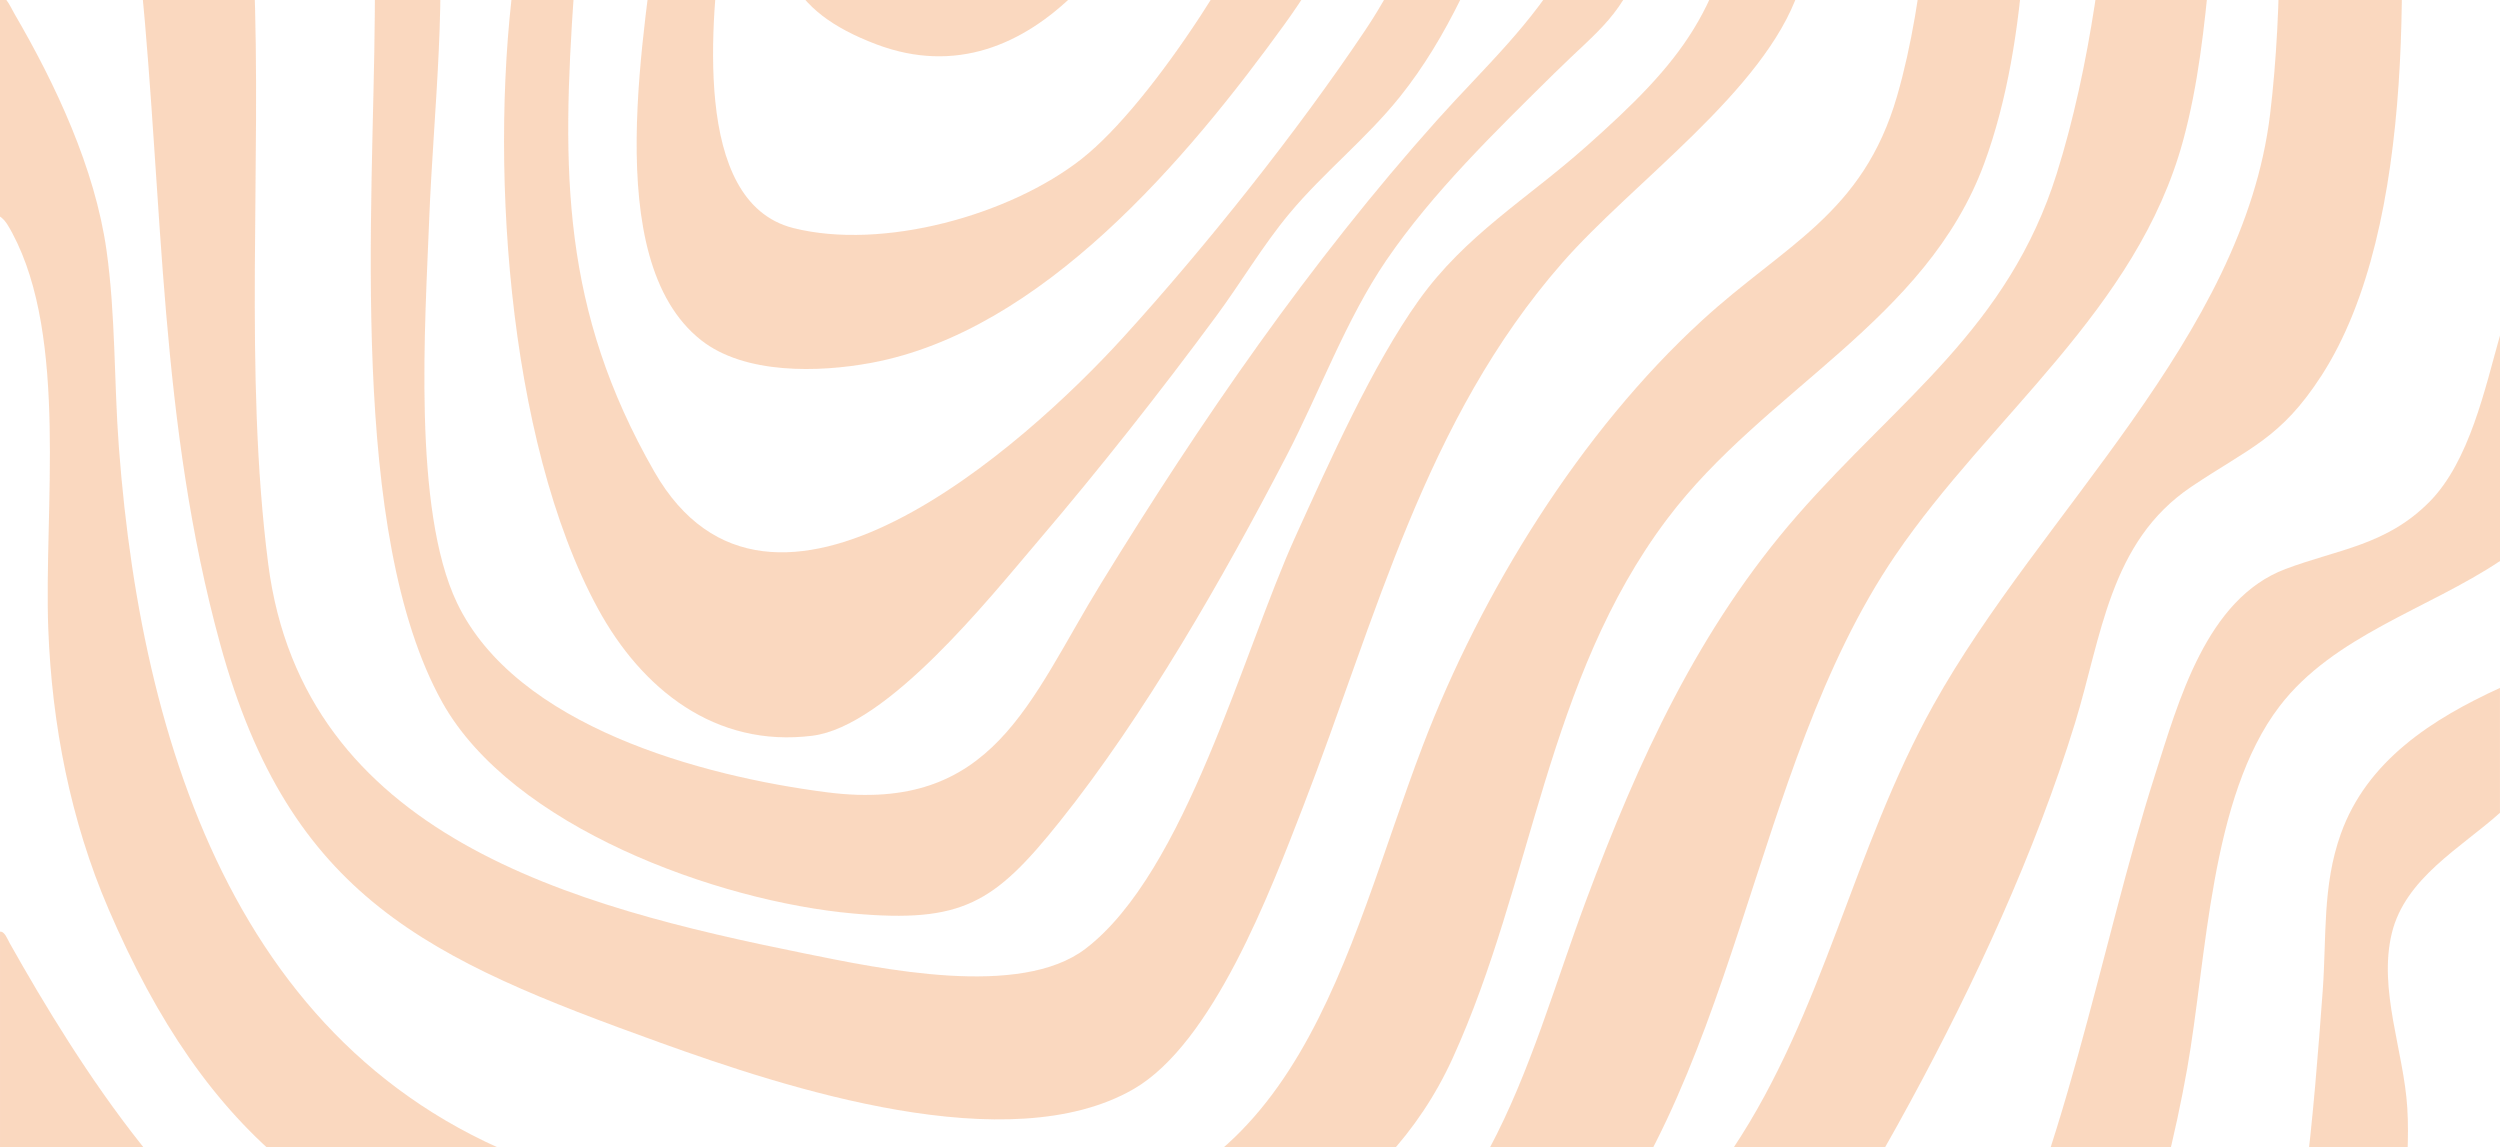 <svg width="828" height="380" viewBox="0 0 828 380" fill="none" xmlns="http://www.w3.org/2000/svg">
<g opacity="0.4">
<path d="M667.867 -102.393C668.699 -97.032 669.466 -91.455 669.862 -86.041C673.012 -42.739 672.31 13.045 657.202 54.063C637.95 106.329 584.521 128.919 552.176 171.871C512.096 225.096 507.776 291.927 481.167 350.379C435.743 450.179 282.869 447.792 192.028 428.446C111.468 411.29 68.398 376.506 35.914 301.009C23.357 271.822 17.172 239.934 15.985 208.19C14.528 169.113 22.61 111.939 4.117 77.289C3.125 75.433 1.816 72.871 0 71.733V-1.655C2.064 -1.194 3.713 2.727 4.786 4.567C18.477 28.017 31.439 55.756 35.266 82.834C38.313 104.379 37.742 126.422 39.37 148.11C47.232 252.863 82.934 360.541 194.537 390.573C235.433 401.576 301.244 407.684 343.262 404.628C430.77 398.263 445.245 315.064 471.204 247.025C490.62 196.138 523.446 143.011 563.767 106.08C591.159 80.99 616.976 70.916 628.305 31.848C637.95 -1.422 640.332 -44.644 641.197 -79.347C641.389 -87.016 640.997 -94.727 641.169 -102.389H667.855L667.867 -102.393Z" fill="#F39E60"/>
<path d="M730.586 -102.394L732.613 -74.068L731.911 -10.003C730.076 9.013 728.077 28.066 723.054 46.523C707.784 102.665 659.124 137.784 627.689 183.996C578.764 255.915 576.251 360.994 516.09 425.993C473.269 472.258 384.721 475.759 325.935 482.029C323.813 482.254 320.851 482.584 318.922 483.359H80.066C71.58 480.479 61.882 478.802 54.706 473.025C37.346 459.056 19.122 434.422 4.659 416.993C3.484 415.577 1.791 413.097 0.004 412.64V308.564C1.542 308.377 2.566 311.228 3.207 312.367C25.911 352.732 63.016 411.608 106.776 430.293C145.33 446.759 201.358 450.545 243.188 452.002C301.268 454.026 373.783 453.059 429.676 436.315C491.754 417.719 505.275 351.929 525.253 298.385C542.589 251.925 562.535 208.091 595.467 170.451C628.856 132.289 665.158 108.654 681.224 57.392C692.395 21.746 697.266 -18.183 699.922 -55.341L699.893 -102.402H730.586V-102.394Z" fill="#F39E60"/>
<path d="M64.724 -102.393C72.838 -78.526 81.018 -53.273 83.401 -28.002C83.989 -21.789 83.821 -15.555 84.078 -9.333C86.742 54.765 80.712 123.436 88.827 186.73C100.426 277.195 190.271 300.328 266.09 315.7C291.569 320.865 337.911 330.787 359.571 314.183C392.76 288.733 411.576 216.108 429.111 177.571C440.249 153.092 454.438 121.143 469.839 99.544C485.302 77.856 505.644 65.992 525.104 48.727C557.547 19.939 571.125 2.919 577.04 -41.441C579.704 -61.408 580.651 -82.345 579.137 -102.389H605.158C604.877 -70.004 606.329 -33.791 595.656 -2.814C584.298 30.159 540.836 60.276 517.41 87.068C471.826 139.2 455.964 204.293 431.518 267.371C420.788 295.057 401.768 345.54 375.421 360.717C334.113 384.518 260.599 360.452 218.503 345.271C142.007 317.683 96.012 297.48 72.924 213.31C52.815 139.988 54.071 68.114 46.711 -6.653C44.855 -25.526 42.379 -51.857 35.215 -69.208C30.2 -81.338 18.569 -91.443 11.348 -102.393H64.724Z" fill="#F39E60"/>
<path d="M789.963 -102.393C790.395 -92.916 791.909 -83.483 792.627 -74.035C796.98 -16.648 800.929 74.756 768.89 124.378C755.341 145.365 744.918 148.306 725.706 161.255C698.693 179.46 696.062 210.78 687.229 239.531C674.158 282.071 653.848 325.994 632.621 365.054C608.632 409.197 580.967 453.385 539.765 483.356H471.71C470.4 481.381 471.281 482.376 472.505 481.838C526.371 458.044 542.747 427.271 573.941 380.43C604.095 335.153 613.715 281.279 640.397 233.399C675.822 169.831 742.91 111.698 751.841 37.948C756.133 2.478 755.819 -41.763 751.853 -77.29C750.915 -85.678 749.683 -94.14 747.933 -102.389H789.967L789.963 -102.393Z" fill="#F39E60"/>
<path d="M127.437 -102.394C134.773 -81.722 141.19 -60.462 144.022 -38.586C148.583 -3.357 143.536 36.846 142.145 72.76C140.811 107.149 136.597 168.713 151.333 199.613C170.859 240.566 232.484 257.11 274 262.422C329.012 269.459 340.75 232.178 364.682 193.204C397.749 139.359 433.871 86.827 476.04 39.697C491.241 22.705 507.83 7.757 519.196 -12.549C534.63 -40.112 534.842 -71.746 539.097 -102.394H562.45C558.464 -73.799 555.021 -43.216 545.115 -15.988C537.237 5.668 530.032 9.229 514.729 24.345C495.394 43.438 474.498 63.711 459.158 86.195C445.784 105.798 437.07 129.853 426.022 151.133C405.255 191.131 379.022 237.086 350.921 272.177C329.318 299.156 318.735 305.79 282.564 302.555C237.641 298.536 169.431 273.866 146.437 232.521C115.316 176.558 123.717 68.578 124.129 4.705C124.243 -12.932 124.741 -30.5 120.436 -47.696C115.594 -67.051 103.73 -84.149 96.08 -102.398H127.437V-102.394Z" fill="#F39E60"/>
<path d="M198.827 -102.394L190.158 -3.316C185.943 56.796 186.021 102.698 216.726 156.241C255.137 223.215 339.642 147.314 371.974 111.771C399.239 81.797 429.715 43.553 452.24 9.898C474.173 -22.866 484.887 -65.39 497.734 -102.394H521.752C515.228 -79.8 507.517 -57.406 498.901 -35.514C489.603 -11.892 479.673 12.053 463.688 32.015C452.538 45.939 438.401 57.09 427.027 70.745C418.243 81.287 411.042 93.563 402.87 104.631C383.985 130.199 364.223 155.266 343.595 179.455C327.525 198.299 293.915 240.562 269.049 243.679C236.839 247.718 212.523 228.192 198.048 201.6C167.597 145.658 161.701 50.235 170.918 -11.888C175.385 -42.001 184.744 -71.681 184.817 -102.398H198.827V-102.394Z" fill="#F39E60"/>
<path d="M248.868 -102.394C247.081 -75.202 241.952 -48.316 238.942 -21.255C236.041 4.831 228.518 66.906 262.743 75.53C292.342 82.992 334.474 71.308 358.218 52.643C382.359 33.667 416.152 -20.553 426.841 -49.528C433.266 -66.945 436.134 -85.622 444.355 -102.398H481.053C463.49 -65.215 449.798 -25.641 425.556 7.891C393.341 52.451 345.204 109.76 288.356 120.216C271.143 123.382 246.677 124.043 232.247 112.697C198.086 85.856 214.079 8.401 218.171 -29.353C220.811 -53.677 223.132 -78.054 225.515 -102.398H248.868V-102.394Z" fill="#F39E60"/>
<path d="M827.996 185.812C804.24 201.69 772.891 210.511 754.997 233.904C731.938 264.046 730.922 317.197 724.374 354.054C716.516 398.279 701.87 441.856 685.22 483.355H617.165C616.12 482.115 617.112 481.838 617.809 481.018C630.987 465.531 644.516 457.269 654.874 438.669C683.204 387.811 695.68 313.15 713.73 256.682C721.526 232.293 730.722 198.341 756.931 188.463C774.421 181.875 790.405 180.622 804.68 166.159C817.907 152.757 823.04 128.641 828.001 111.09V185.812H827.996Z" fill="#F39E60"/>
<path d="M292.236 -102.393C287.712 -84.989 280.65 -64.137 282.204 -45.994C283.163 -34.807 295.084 -22.87 306.075 -21.16C322.737 -18.57 334.838 -29.357 343.76 -41.87C356.538 -59.784 363.404 -81.484 369.634 -102.393H405.663C398.389 -91.708 396.887 -78.624 393.162 -66.524C380.099 -24.057 342.581 34.48 290.245 14.681C260.691 3.498 255.057 -12.907 257.55 -43.342C259.182 -63.276 264.873 -82.627 267.549 -102.389H292.236V-102.393Z" fill="#F39E60"/>
<path d="M827.995 227.841V269.202C815.041 280.805 796.58 290.866 792.166 309.095C787.637 327.805 796.135 348.094 797.298 366.942C798.518 386.754 794.434 411.612 791.872 431.554C789.649 448.86 786.923 466.167 783.961 483.351H740.593C739.728 482.278 740.21 481.454 740.548 480.352C743.221 471.605 748.092 463.201 750.931 453.997C762.583 416.242 766.349 367.836 769.274 328.237C770.596 310.364 769.103 293.461 775.271 276.191C783.949 251.9 805.588 238.102 827.995 227.837V227.841Z" fill="#F39E60"/>
</g>
</svg>
